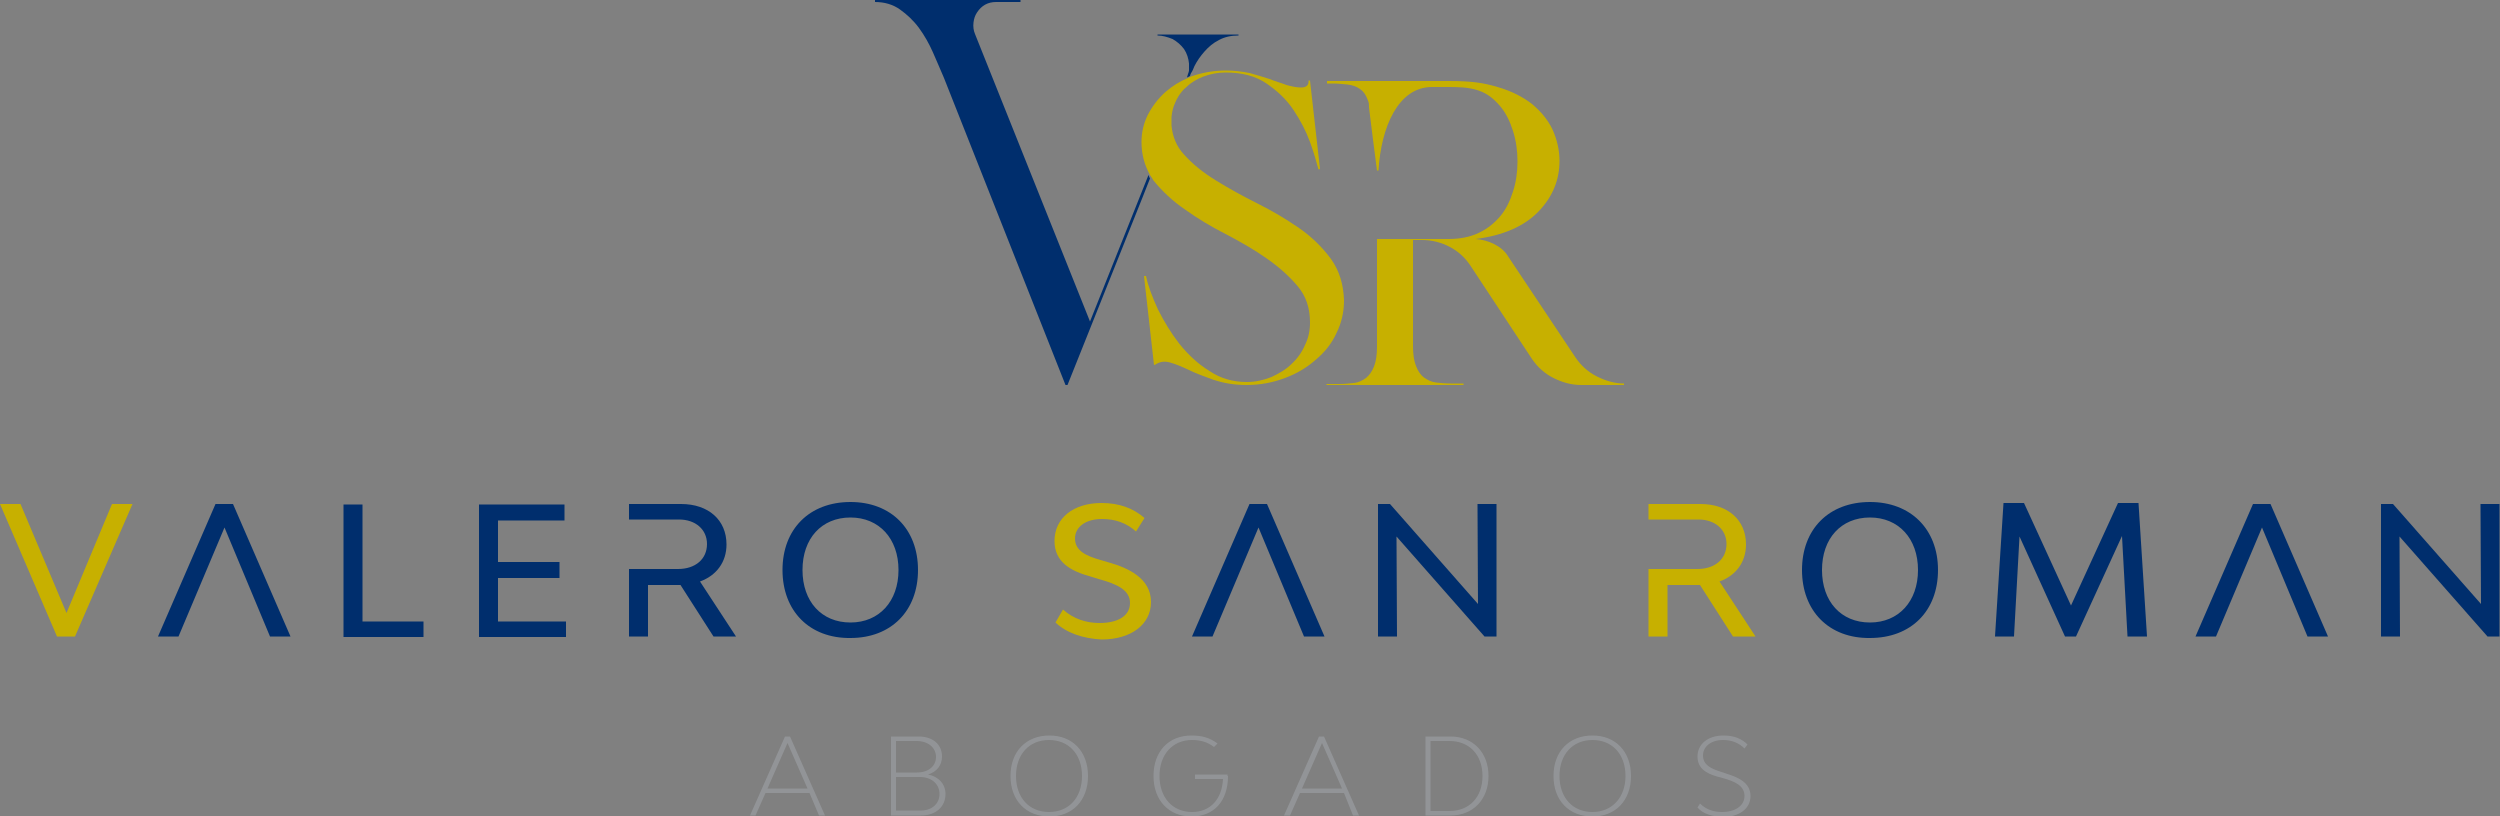 <svg xmlns="http://www.w3.org/2000/svg" xmlns:xlink="http://www.w3.org/1999/xlink" id="Capa_1" x="0px" y="0px" viewBox="0 0 500 163.3" style="enable-background:new 0 0 500 163.3;" xml:space="preserve"><rect x="0" y="0" width="500" height="163.3" fill="#808080" stroke="none"/><style type="text/css">	.st0{fill:#002E6D;stroke:#FFFFFF;stroke-width:2.559;stroke-miterlimit:10;}	.st1{fill:#C7B000;}	.st2{fill:#002E6D;}	.st3{fill:#929497;}</style><g>	<path class="st0" d="M250,50.2"></path>	<path class="st0" d="M250,50.2"></path>	<g>		<path class="st1" d="M319.4,75.3c-1.8-0.9-3.2-2.2-4.3-3.8l-13.4-20.1c-0.7-1.2-1.7-2-2.9-2.6c-1.2-0.6-2.4-0.9-3.7-1   c5.6-0.7,9.8-2.6,12.6-5.5c2.8-2.9,4.2-6.3,4.2-10.1c0-2.2-0.5-4.3-1.4-6.3c-0.9-1.9-2.3-3.6-4.1-5.1c-1.8-1.4-4.1-2.6-6.9-3.4   c-2.7-0.8-5-1.2-9.7-1.2l0,0h-24.4l0,0.5h1.1c1,0,2,0.1,3,0.2c0.9,0.1,1.8,0.4,2.5,0.9c0.7,0.5,1.1,1,1.6,2.3   c0.2,0.5,0.2,0.8,0.2,1.4c0,0.3,1.6,12.6,1.6,12.6h0.3c0.5-8.6,3.9-16.7,10.7-16.7h2.9c2.3,0,4.3,0,6.4,0.7   c1.8,0.6,3.1,1.7,4.3,3.1c1.2,1.4,2,3.1,2.6,5c0.6,1.9,0.9,3.9,0.9,6.1c0,2.1-0.3,4.2-0.9,6c-0.6,1.9-1.4,3.6-2.6,5   c-1.2,1.4-2.6,2.5-4.3,3.3c-1.7,0.8-3.7,1.2-6,1.2h-7.1h-7.2v21.5c0,1.7-0.2,3-0.6,4c-0.4,1-0.9,1.7-1.6,2.3   c-0.7,0.5-1.5,0.9-2.4,1c-0.9,0.1-1.9,0.2-3,0.2h-2.5V77h27.4v-0.3h-2.6c-1.1,0-2-0.1-2.9-0.2c-0.9-0.1-1.7-0.5-2.4-1   c-0.7-0.5-1.2-1.3-1.6-2.3c-0.4-1-0.6-2.3-0.6-4V48h1.8c2,0,3.9,0.5,5.6,1.4c1.7,0.9,3.1,2.2,4.2,3.9l12.2,18.5   c1.1,1.6,2.5,2.9,4.3,3.8c1.8,0.9,3.6,1.4,5.6,1.4h8.5v-0.3C323,76.7,321.2,76.2,319.4,75.3z"></path>		<path class="st1" d="M266.2,51.8c-1.7-2.3-3.8-4.4-6.4-6.2c-2.6-1.8-5.3-3.4-8.3-4.9c-3-1.5-5.7-3-8.3-4.6   c-2.6-1.6-4.7-3.3-6.4-5.2c-1.5-1.6-2.3-3.6-2.5-5.8v0c0-0.3,0-0.6,0-1c0-0.2,0-0.4,0-0.6v-0.1c0.1-1,0.3-2,0.8-3   c0.3-0.7,0.7-1.4,1.2-2c0,0,0,0,0,0c0.3-0.4,0.6-0.7,1-1l0,0c0.9-0.9,2.1-1.6,3.4-2.1c1.4-0.5,2.8-0.8,4.4-0.8   c3.3,0,6,0.7,8.2,2.2c2.2,1.5,4,3.2,5.4,5.3c1.4,2.1,2.5,4.2,3.3,6.4c0.8,2.2,1.3,4,1.7,5.5l0.3-0.1l-2-17.7h-0.3   c0.1,0.9-0.4,1.4-1.5,1.4c-0.9,0-1.8-0.2-2.9-0.5c-1-0.4-2.2-0.7-3.4-1.2c-1.2-0.4-2.6-0.8-4-1.2c-1.5-0.3-3.1-0.5-4.7-0.5   c-2.4,0-4.6,0.4-6.7,1.1c-0.1,0-0.2,0.1-0.3,0.1c-0.2,0.1-0.4,0.2-0.6,0.3c-1.7,0.7-3.1,1.6-4.4,2.7c-1.5,1.3-2.7,2.9-3.6,4.6   c-0.9,1.8-1.3,3.6-1.3,5.5c0,2.5,0.6,4.6,1.7,6.6v0c0.1,0.2,0.3,0.4,0.4,0.6c0.1,0.2,0.2,0.3,0.3,0.5c1.7,2.1,3.8,4.1,6.3,5.8   c2.5,1.8,5.2,3.4,8.1,4.9c2.9,1.5,5.7,3.1,8.1,4.8c2.5,1.7,4.6,3.6,6.3,5.6c1.7,2,2.5,4.4,2.5,7.3c0,1.6-0.3,3.1-1,4.5   c-0.6,1.4-1.5,2.7-2.7,3.8c-1.1,1.1-2.5,1.9-4,2.6c-1.5,0.6-3.2,1-4.9,1c-2.8,0-5.3-0.7-7.5-2.2c-2.3-1.4-4.2-3.2-6-5.4   c-1.7-2.2-3.1-4.5-4.3-6.9c-1.1-2.4-2-4.7-2.4-6.7h-0.4l2,17.8l0.3-0.1c0.9-0.6,1.9-0.7,2.9-0.4c1.1,0.3,2.3,0.8,3.8,1.5   c1.4,0.7,3.1,1.3,5,2c1.9,0.6,4,1,6.5,1c2.8,0,5.3-0.5,7.7-1.4c2.4-0.9,4.4-2.1,6.2-3.7c1.8-1.5,3.2-3.3,4.1-5.3   c1-2,1.5-4.2,1.5-6.5C268.7,56.9,267.9,54.2,266.2,51.8z"></path>		<path class="st2" d="M229.7,35l-1.6,4L218,64.3L195,6.8c-0.3-0.7-0.4-1.5-0.3-2.3c0.1-0.8,0.3-1.4,0.7-2c0.9-1.4,2.2-2.1,3.8-2.1   h4.9V0H175v0.4c1.9,0,3.6,0.5,5,1.5c1.4,1,2.7,2.2,3.8,3.7c1.1,1.5,2,3.1,2.8,4.9c0.8,1.8,1.5,3.5,2.2,5.1L213.1,77h0.4l15-37.5   l1.5-3.8C229.9,35.5,229.8,35.3,229.7,35z M231.5,6.9v0.2c1,0,2,0.3,3,0.7c0.9,0.5,1.7,1.2,2.3,2c0.6,0.9,0.9,1.9,1,2.9   c0,0.6,0,1,0,1.4c0,0.2-0.1,0.4-0.2,0.7l-0.2,0.7c0.2-0.1,0.4-0.2,0.6-0.3l0,0c0-0.2,0.3-0.8,0.4-0.9c0.2-0.3,0.3-0.7,0.5-1.1   c0.5-1,1.2-2,2-2.9c0.8-0.9,1.7-1.7,2.9-2.3c1.1-0.6,2.4-0.9,3.9-0.9V6.9H231.5z"></path>	</g>	<g>		<path class="st1" d="M0,100.8h4.1l9.2,21.8l9.1-21.8h4.1l-11.5,26.5h-3.6L0,100.8z"></path>		<path class="st2" d="M44.9,105.5l-9.2,21.8h-4.1l11.5-26.5h3.5l11.5,26.5h-4.1L44.9,105.5 M44.9,105.5"></path>		<path class="st2" d="M452.4,105.5l-9.2,21.8h-4.1l11.5-26.5h3.5l11.5,26.5h-4.1L452.4,105.5 M452.4,105.5"></path>		<path class="st2" d="M251.7,105.5l-9.2,21.8h-4.1l11.5-26.5h3.5l11.5,26.5h-4.1L251.7,105.5 M251.7,105.5"></path>		<path class="st2" d="M84.7,124.2v3.2h-16v-26.5h3.8v23.4H84.7z"></path>		<path class="st2" d="M113.2,124.2v3.2H95.8v-26.5h17.1v3.2H99.6v8.3h12.3v3.2H99.6v8.7H113.2z"></path>		<path class="st2" d="M140,116.3c3.3-1.2,5.3-3.9,5.3-7.4c0-4.9-3.6-8.1-9.1-8.1h-10.4v3.1h10c3.3,0,5.6,2,5.6,4.9c0,3-2.3,5-5.8,5   h-9.8v13.5h3.8V117h6.5l6.6,10.3h4.5L140,116.3z"></path>		<path class="st1" d="M343.9,116.3c3.3-1.2,5.3-3.9,5.3-7.4c0-4.9-3.6-8.1-9.1-8.1h-10.4v3.1h10c3.3,0,5.6,2,5.6,4.9   c0,3-2.3,5-5.8,5h-9.8v13.5h3.8V117h6.5l6.6,10.3h4.5L343.9,116.3z"></path>		<path class="st2" d="M156.5,114c0-8.2,5.4-13.6,13.6-13.6c8.1,0,13.5,5.4,13.5,13.6c0,8.2-5.4,13.6-13.5,13.6   C161.9,127.7,156.5,122.2,156.5,114z M179.7,114c0-6.3-3.9-10.5-9.6-10.5c-5.8,0-9.6,4.2-9.6,10.5c0,6.3,3.8,10.5,9.6,10.5   C175.8,124.5,179.7,120.3,179.7,114z"></path>		<path class="st1" d="M211.1,124.5l1.5-2.6c2.1,1.9,4.7,2.7,7.3,2.7c3.8,0,6.1-1.5,6.1-4c0-2.6-2.6-3.8-6.3-4.8l-1.6-0.5   c-4-1.1-7.2-2.9-7.2-7.1c0-4.6,3.8-7.6,9.4-7.6c3.5,0,6.3,1,8.6,3l-1.7,2.7c-1.9-1.7-4.1-2.5-6.8-2.5c-3.3,0-5.4,1.6-5.4,3.9   c0,2.5,2.3,3.5,5.1,4.3l1.7,0.5c3.9,1.1,8.4,3.2,8.4,7.9c0,4.5-4,7.5-9.9,7.5C216.6,127.7,213.3,126.6,211.1,124.5z"></path>		<path class="st2" d="M275.6,100.8h2.4l17.6,20l-0.1-20h3.8v26.5h-2.4l-17.6-20l0.1,20h-3.8V100.8z"></path>		<path class="st2" d="M360.4,114c0-8.2,5.4-13.6,13.6-13.6c8.1,0,13.6,5.4,13.6,13.6c0,8.2-5.4,13.6-13.6,13.6   C365.8,127.7,360.4,122.2,360.4,114z M383.6,114c0-6.3-3.9-10.5-9.6-10.5c-5.8,0-9.6,4.2-9.6,10.5c0,6.3,3.8,10.5,9.6,10.5   C379.7,124.5,383.6,120.3,383.6,114z"></path>		<path class="st2" d="M425.5,127.3l-1.1-20.1l-9.2,20.1h-2.2l-9.1-20l-1.1,20H399l1.7-26.7h4.1l9.4,20.5l9.4-20.5h4.1l1.7,26.7   H425.5z"></path>		<path class="st2" d="M476.2,100.8h2.4l17.6,20l-0.1-20h3.8v26.5h-2.4l-17.6-20l0.1,20h-3.8V100.8z"></path>	</g>	<g>		<path class="st3" d="M161.9,158.6h-8.8l-2,4.5H150l7-15.8h1l7,15.8h-1.2L161.9,158.6z M161.5,157.7l-4-9.1l-4,9.1H161.5z"></path>		<path class="st3" d="M189.1,158.8c0,2.6-2,4.3-4.9,4.3h-6v-15.8h5.5c2.9,0,4.7,1.6,4.7,4c0,1.8-1.1,3.1-2.8,3.6   C187.7,155.3,189.1,156.8,189.1,158.8z M179.2,154.5h4.2c2.3,0,3.8-1.3,3.8-3.1c0-1.9-1.6-3.2-3.9-3.2h-4.1V154.5z M187.9,158.8   c0-2-1.6-3.4-3.9-3.4h-4.8v6.7h4.7C186.3,162.2,187.9,160.8,187.9,158.8z"></path>		<path class="st3" d="M202.1,155.2c0-4.9,3.1-8.1,7.8-8.1c4.6,0,7.7,3.2,7.7,8.1s-3.1,8.1-7.7,8.1   C205.2,163.3,202.1,160.1,202.1,155.2z M216.4,155.2c0-4.3-2.6-7.2-6.6-7.2c-4,0-6.6,2.9-6.6,7.2s2.6,7.2,6.6,7.2   C213.8,162.4,216.4,159.5,216.4,155.2z"></path>		<path class="st3" d="M245.6,155.2c0,5-2.8,8.1-7.3,8.1c-4.5,0-7.6-3.2-7.6-8.1s3-8.1,7.6-8.1c2,0,3.6,0.4,5.2,1.6l-0.7,0.7   c-1.3-1-2.7-1.4-4.4-1.4c-3.9,0-6.5,2.9-6.5,7.2s2.6,7.2,6.5,7.2c3.7,0,6-2.6,6.2-6.6H239v-0.9h6.5V155.2z"></path>		<path class="st3" d="M268.8,158.6h-8.8l-2,4.5h-1.2l7-15.8h1l7,15.8h-1.2L268.8,158.6z M268.4,157.7l-4-9.1l-4,9.1H268.4z"></path>		<path class="st3" d="M297.7,155.2c0,4.7-3.1,7.9-7.6,7.9h-5v-15.8h5C294.6,147.3,297.7,150.5,297.7,155.2z M296.5,155.2   c0-4.2-2.6-7-6.6-7h-3.8v14h3.8C293.9,162.2,296.5,159.4,296.5,155.2z"></path>		<path class="st3" d="M310.7,155.2c0-4.9,3.1-8.1,7.8-8.1c4.6,0,7.7,3.2,7.7,8.1s-3.1,8.1-7.7,8.1   C313.8,163.3,310.7,160.1,310.7,155.2z M325.1,155.2c0-4.3-2.6-7.2-6.6-7.2c-4,0-6.6,2.9-6.6,7.2s2.6,7.2,6.6,7.2   C322.4,162.4,325.1,159.5,325.1,155.2z"></path>		<path class="st3" d="M339.5,161.5l0.5-0.8c1.2,1.2,2.7,1.7,4.4,1.7c2.7,0,4.5-1.3,4.5-3.2c0-2-1.8-2.9-4.4-3.6l-1.1-0.3   c-2.1-0.6-3.9-1.6-3.9-4c0-2.5,2.1-4.2,5.2-4.2c2.2,0,3.7,0.7,4.8,1.8l-0.6,0.8c-1.1-1.1-2.5-1.7-4.3-1.7c-2.4,0-4,1.3-4,3.1   c0,1.9,1.6,2.6,3.4,3.2l1.2,0.4c2.2,0.7,4.9,1.7,4.9,4.5c0,2.5-2.2,4.2-5.6,4.2C342.5,163.3,340.6,162.8,339.5,161.5z"></path>	</g></g></svg>